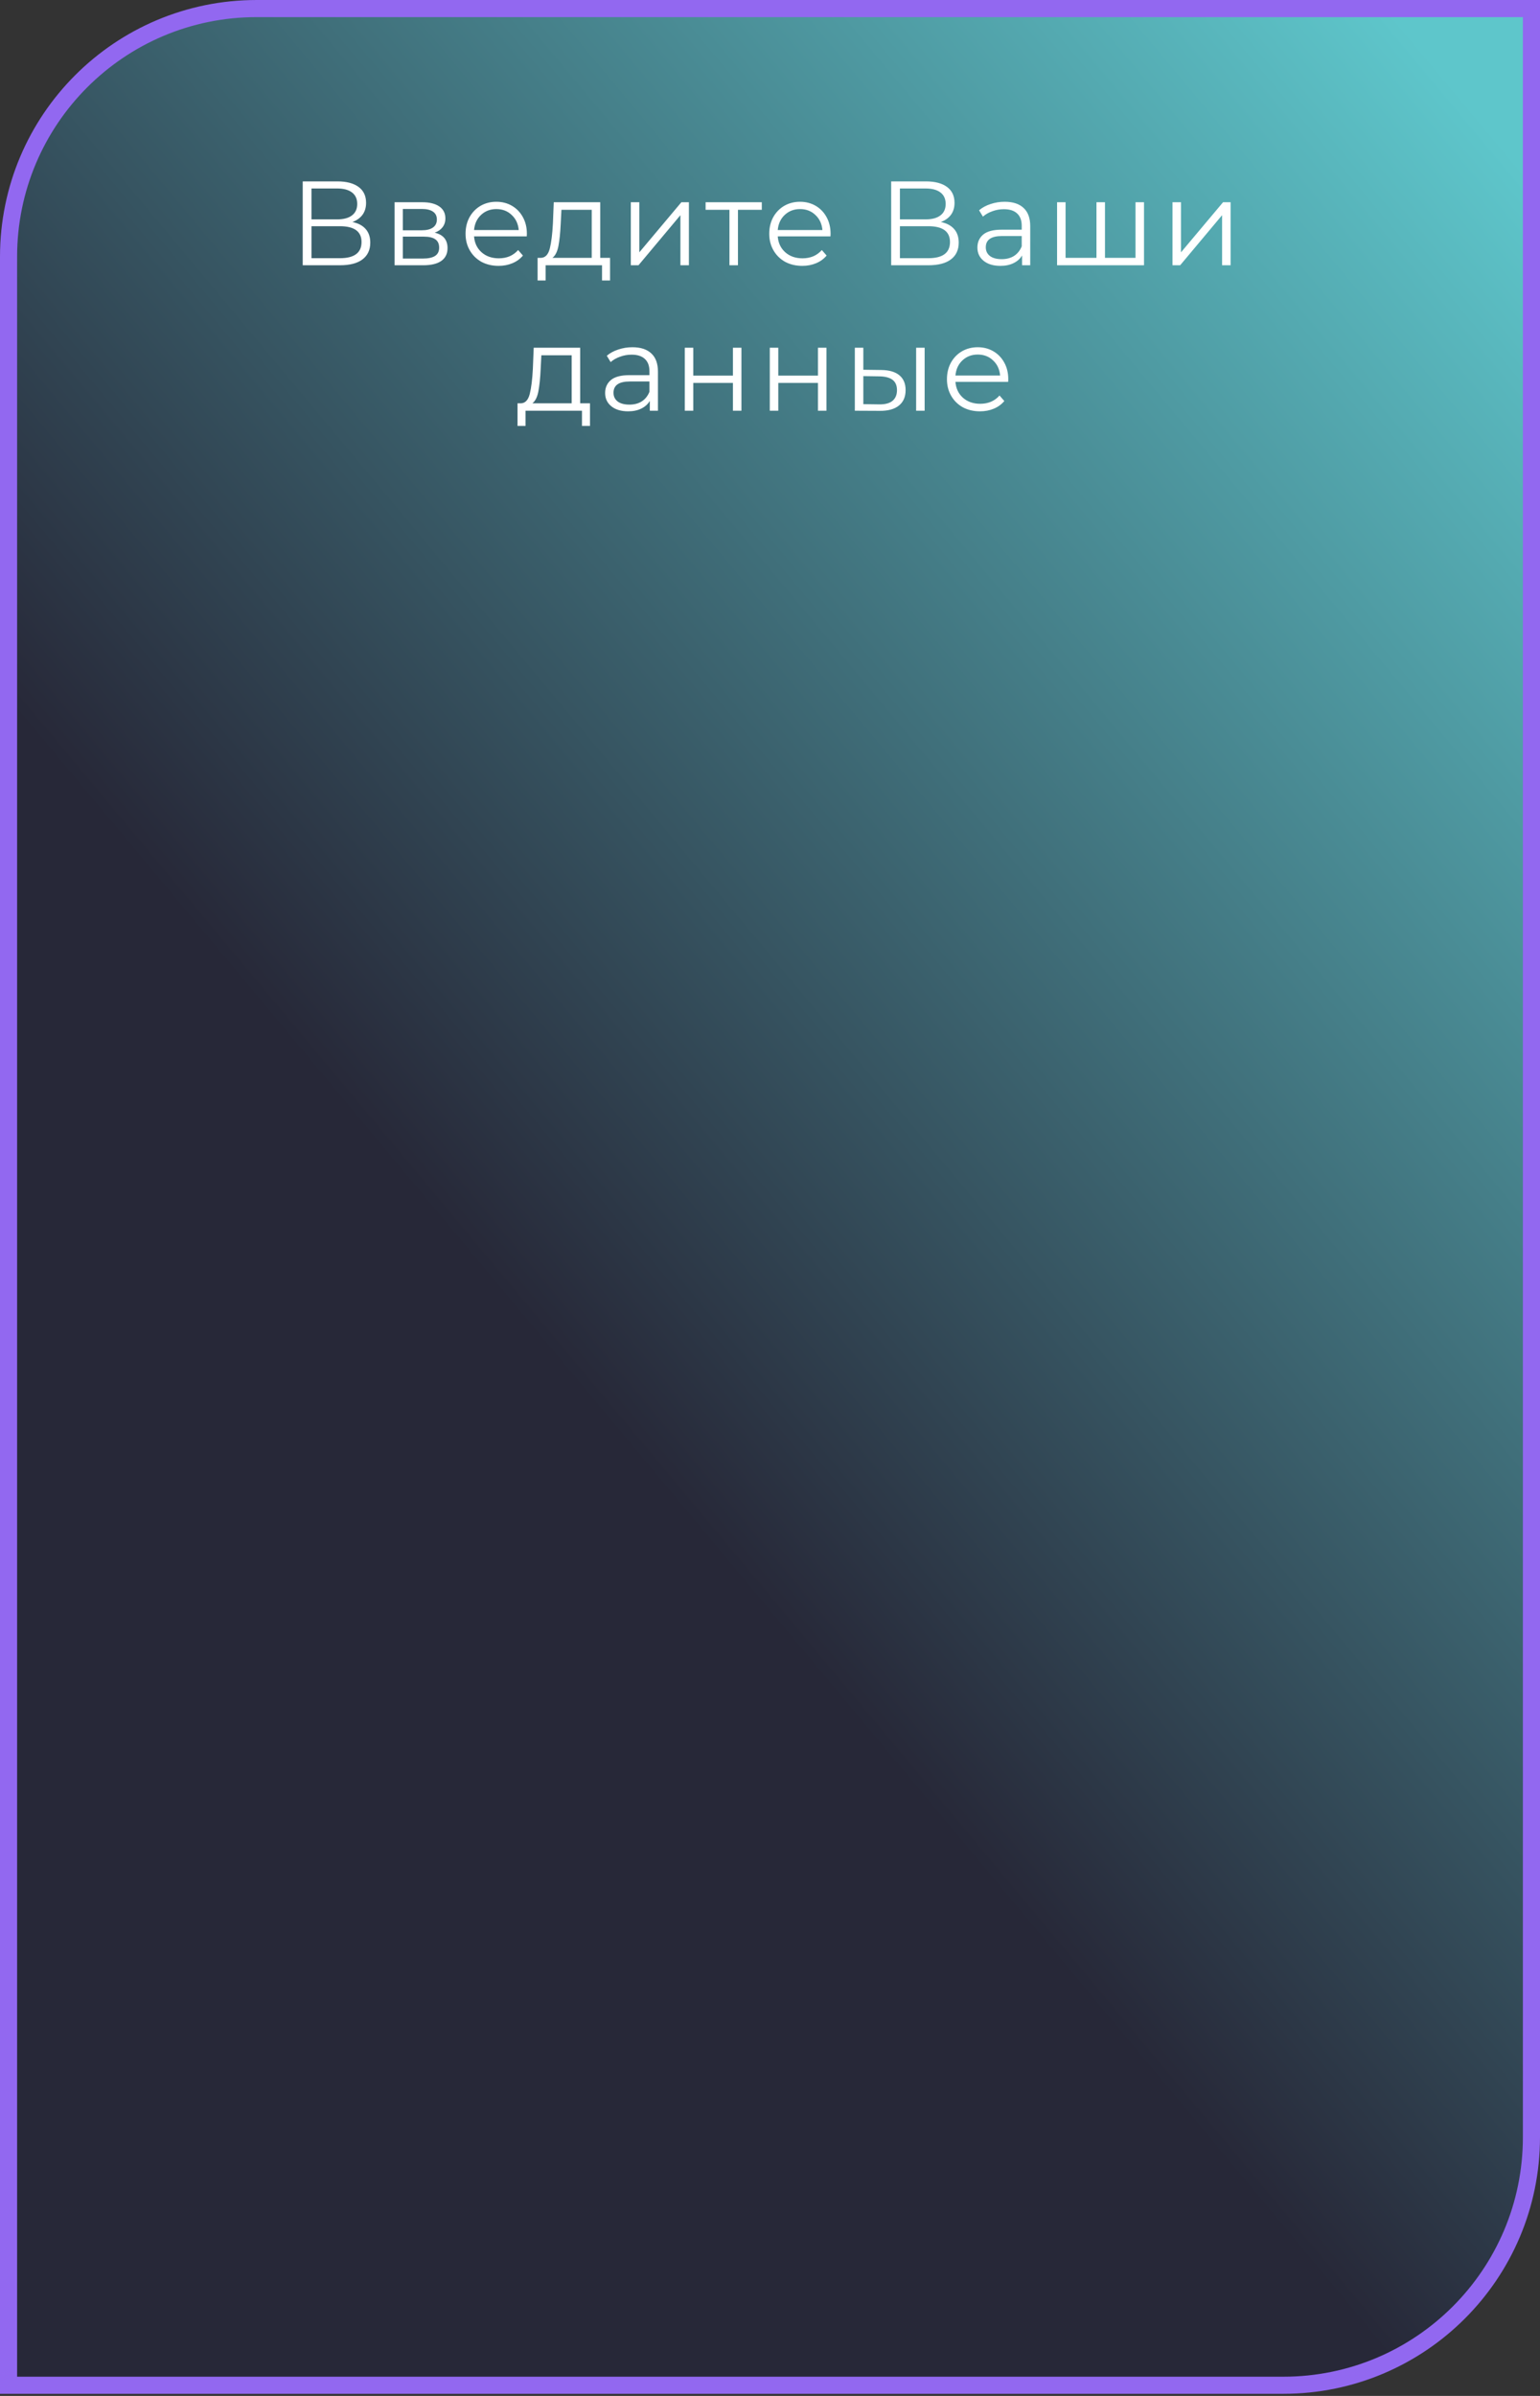 <?xml version="1.0" encoding="UTF-8"?> <svg xmlns="http://www.w3.org/2000/svg" width="180" height="280" viewBox="0 0 180 280" fill="none"><rect x="0" y="0" width="180" height="280" fill="#333333" stroke="none"/> <path d="M30 1H179V249.752C179 265.769 166.016 278.752 150 278.752H1V30C1 13.984 13.984 1 30 1Z" fill="url(#paint0_linear_301_78)"></path> <path d="M41.193 25.946C41.874 26.086 42.392 26.361 42.747 26.772C43.101 27.173 43.279 27.701 43.279 28.354C43.279 29.203 42.975 29.857 42.369 30.314C41.771 30.771 40.889 31 39.723 31H35.383V21.2H39.457C40.502 21.2 41.319 21.415 41.907 21.844C42.495 22.273 42.789 22.894 42.789 23.706C42.789 24.257 42.649 24.723 42.369 25.106C42.089 25.479 41.697 25.759 41.193 25.946ZM36.405 25.638H39.401C40.157 25.638 40.735 25.484 41.137 25.176C41.547 24.868 41.753 24.42 41.753 23.832C41.753 23.244 41.547 22.796 41.137 22.488C40.735 22.18 40.157 22.026 39.401 22.026H36.405V25.638ZM39.723 30.174C41.412 30.174 42.257 29.544 42.257 28.284C42.257 27.052 41.412 26.436 39.723 26.436H36.405V30.174H39.723ZM50.811 27.192C51.81 27.425 52.309 28.027 52.309 28.998C52.309 29.642 52.071 30.137 51.595 30.482C51.119 30.827 50.41 31 49.467 31H46.121V23.636H49.369C50.209 23.636 50.867 23.799 51.343 24.126C51.819 24.453 52.057 24.919 52.057 25.526C52.057 25.927 51.945 26.273 51.721 26.562C51.506 26.842 51.203 27.052 50.811 27.192ZM47.087 26.912H49.299C49.868 26.912 50.302 26.805 50.601 26.59C50.909 26.375 51.063 26.063 51.063 25.652C51.063 25.241 50.909 24.933 50.601 24.728C50.302 24.523 49.868 24.42 49.299 24.42H47.087V26.912ZM49.425 30.216C50.06 30.216 50.536 30.113 50.853 29.908C51.17 29.703 51.329 29.381 51.329 28.942C51.329 28.503 51.184 28.181 50.895 27.976C50.606 27.761 50.148 27.654 49.523 27.654H47.087V30.216H49.425ZM61.569 27.626H55.409C55.465 28.391 55.759 29.012 56.291 29.488C56.823 29.955 57.495 30.188 58.307 30.188C58.764 30.188 59.184 30.109 59.567 29.95C59.949 29.782 60.281 29.539 60.561 29.222L61.121 29.866C60.794 30.258 60.383 30.557 59.889 30.762C59.403 30.967 58.867 31.07 58.279 31.07C57.523 31.07 56.851 30.911 56.263 30.594C55.684 30.267 55.231 29.819 54.905 29.25C54.578 28.681 54.415 28.037 54.415 27.318C54.415 26.599 54.569 25.955 54.877 25.386C55.194 24.817 55.623 24.373 56.165 24.056C56.715 23.739 57.331 23.58 58.013 23.58C58.694 23.58 59.305 23.739 59.847 24.056C60.388 24.373 60.813 24.817 61.121 25.386C61.429 25.946 61.583 26.59 61.583 27.318L61.569 27.626ZM58.013 24.434C57.303 24.434 56.706 24.663 56.221 25.12C55.745 25.568 55.474 26.156 55.409 26.884H60.631C60.565 26.156 60.29 25.568 59.805 25.12C59.329 24.663 58.731 24.434 58.013 24.434ZM71.305 30.132V32.778H70.367V31H63.773V32.778H62.835V30.132H63.255C63.749 30.104 64.085 29.74 64.263 29.04C64.44 28.34 64.561 27.36 64.627 26.1L64.725 23.636H70.157V30.132H71.305ZM65.537 26.156C65.49 27.201 65.401 28.065 65.271 28.746C65.14 29.418 64.907 29.88 64.571 30.132H69.163V24.518H65.621L65.537 26.156ZM73.732 23.636H74.726V29.488L79.64 23.636H80.522V31H79.528V25.148L74.628 31H73.732V23.636ZM89.04 24.518H86.254V31H85.26V24.518H82.474V23.636H89.04V24.518ZM97.066 27.626H90.906C90.962 28.391 91.256 29.012 91.788 29.488C92.32 29.955 92.992 30.188 93.804 30.188C94.261 30.188 94.681 30.109 95.064 29.95C95.447 29.782 95.778 29.539 96.058 29.222L96.618 29.866C96.291 30.258 95.88 30.557 95.386 30.762C94.9 30.967 94.364 31.07 93.776 31.07C93.02 31.07 92.348 30.911 91.76 30.594C91.181 30.267 90.728 29.819 90.402 29.25C90.075 28.681 89.912 28.037 89.912 27.318C89.912 26.599 90.066 25.955 90.374 25.386C90.691 24.817 91.121 24.373 91.662 24.056C92.213 23.739 92.829 23.58 93.51 23.58C94.191 23.58 94.802 23.739 95.344 24.056C95.885 24.373 96.31 24.817 96.618 25.386C96.926 25.946 97.08 26.59 97.08 27.318L97.066 27.626ZM93.51 24.434C92.8 24.434 92.203 24.663 91.718 25.12C91.242 25.568 90.971 26.156 90.906 26.884H96.128C96.062 26.156 95.787 25.568 95.302 25.12C94.826 24.663 94.228 24.434 93.51 24.434ZM109.972 25.946C110.653 26.086 111.171 26.361 111.526 26.772C111.881 27.173 112.058 27.701 112.058 28.354C112.058 29.203 111.755 29.857 111.148 30.314C110.551 30.771 109.669 31 108.502 31H104.162V21.2H108.236C109.281 21.2 110.098 21.415 110.686 21.844C111.274 22.273 111.568 22.894 111.568 23.706C111.568 24.257 111.428 24.723 111.148 25.106C110.868 25.479 110.476 25.759 109.972 25.946ZM105.184 25.638H108.18C108.936 25.638 109.515 25.484 109.916 25.176C110.327 24.868 110.532 24.42 110.532 23.832C110.532 23.244 110.327 22.796 109.916 22.488C109.515 22.18 108.936 22.026 108.18 22.026H105.184V25.638ZM108.502 30.174C110.191 30.174 111.036 29.544 111.036 28.284C111.036 27.052 110.191 26.436 108.502 26.436H105.184V30.174H108.502ZM117.434 23.58C118.396 23.58 119.133 23.823 119.646 24.308C120.16 24.784 120.416 25.493 120.416 26.436V31H119.464V29.852C119.24 30.235 118.909 30.533 118.47 30.748C118.041 30.963 117.528 31.07 116.93 31.07C116.109 31.07 115.456 30.874 114.97 30.482C114.485 30.09 114.242 29.572 114.242 28.928C114.242 28.303 114.466 27.799 114.914 27.416C115.372 27.033 116.095 26.842 117.084 26.842H119.422V26.394C119.422 25.759 119.245 25.279 118.89 24.952C118.536 24.616 118.018 24.448 117.336 24.448C116.87 24.448 116.422 24.527 115.992 24.686C115.563 24.835 115.194 25.045 114.886 25.316L114.438 24.574C114.812 24.257 115.26 24.014 115.782 23.846C116.305 23.669 116.856 23.58 117.434 23.58ZM117.084 30.286C117.644 30.286 118.125 30.16 118.526 29.908C118.928 29.647 119.226 29.273 119.422 28.788V27.584H117.112C115.852 27.584 115.222 28.023 115.222 28.9C115.222 29.329 115.386 29.67 115.712 29.922C116.039 30.165 116.496 30.286 117.084 30.286ZM133.717 23.636V31H123.553V23.636H124.547V30.132H128.159V23.636H129.153V30.132H132.723V23.636H133.717ZM137.045 23.636H138.039V29.488L142.953 23.636H143.835V31H142.841V25.148L137.941 31H137.045V23.636ZM68.96 47.132V49.778H68.022V48H61.428V49.778H60.49V47.132H60.91C61.404 47.104 61.74 46.74 61.918 46.04C62.095 45.34 62.217 44.36 62.282 43.1L62.38 40.636H67.812V47.132H68.96ZM63.192 43.156C63.145 44.201 63.056 45.065 62.926 45.746C62.795 46.418 62.562 46.88 62.226 47.132H66.818V41.518H63.276L63.192 43.156ZM73.921 40.58C74.882 40.58 75.62 40.823 76.133 41.308C76.646 41.784 76.903 42.493 76.903 43.436V48H75.951V46.852C75.727 47.235 75.396 47.533 74.957 47.748C74.528 47.963 74.014 48.07 73.417 48.07C72.596 48.07 71.942 47.874 71.457 47.482C70.972 47.09 70.729 46.572 70.729 45.928C70.729 45.303 70.953 44.799 71.401 44.416C71.858 44.033 72.582 43.842 73.571 43.842H75.909V43.394C75.909 42.759 75.732 42.279 75.377 41.952C75.022 41.616 74.504 41.448 73.823 41.448C73.356 41.448 72.908 41.527 72.479 41.686C72.05 41.835 71.681 42.045 71.373 42.316L70.925 41.574C71.298 41.257 71.746 41.014 72.269 40.846C72.792 40.669 73.342 40.58 73.921 40.58ZM73.571 47.286C74.131 47.286 74.612 47.16 75.013 46.908C75.414 46.647 75.713 46.273 75.909 45.788V44.584H73.599C72.339 44.584 71.709 45.023 71.709 45.9C71.709 46.329 71.872 46.67 72.199 46.922C72.526 47.165 72.983 47.286 73.571 47.286ZM80.039 40.636H81.033V43.898H85.667V40.636H86.661V48H85.667V44.752H81.033V48H80.039V40.636ZM89.976 40.636H90.97V43.898H95.604V40.636H96.598V48H95.604V44.752H90.97V48H89.976V40.636ZM103.008 43.24C103.932 43.249 104.636 43.455 105.122 43.856C105.607 44.257 105.85 44.836 105.85 45.592C105.85 46.376 105.588 46.978 105.066 47.398C104.543 47.818 103.796 48.023 102.826 48.014L99.914 48V40.636H100.908V43.212L103.008 43.24ZM107.082 40.636H108.076V48H107.082V40.636ZM102.77 47.258C103.451 47.267 103.964 47.132 104.31 46.852C104.664 46.563 104.842 46.143 104.842 45.592C104.842 45.051 104.669 44.649 104.324 44.388C103.978 44.127 103.46 43.991 102.77 43.982L100.908 43.954V47.23L102.77 47.258ZM117.836 44.626H111.676C111.732 45.391 112.026 46.012 112.558 46.488C113.09 46.955 113.762 47.188 114.574 47.188C115.031 47.188 115.451 47.109 115.834 46.95C116.217 46.782 116.548 46.539 116.828 46.222L117.388 46.866C117.061 47.258 116.651 47.557 116.156 47.762C115.671 47.967 115.134 48.07 114.546 48.07C113.79 48.07 113.118 47.911 112.53 47.594C111.951 47.267 111.499 46.819 111.172 46.25C110.845 45.681 110.682 45.037 110.682 44.318C110.682 43.599 110.836 42.955 111.144 42.386C111.461 41.817 111.891 41.373 112.432 41.056C112.983 40.739 113.599 40.58 114.28 40.58C114.961 40.58 115.573 40.739 116.114 41.056C116.655 41.373 117.08 41.817 117.388 42.386C117.696 42.946 117.85 43.59 117.85 44.318L117.836 44.626ZM114.28 41.434C113.571 41.434 112.973 41.663 112.488 42.12C112.012 42.568 111.741 43.156 111.676 43.884H116.898C116.833 43.156 116.557 42.568 116.072 42.12C115.596 41.663 114.999 41.434 114.28 41.434Z" fill="white"></path> <path d="M30 1H179V249.752C179 265.769 166.016 278.752 150 278.752H1V30C1 13.984 13.984 1 30 1Z" stroke="#9268F0" stroke-width="2"></path> <defs> <linearGradient id="paint0_linear_301_78" x1="70.336" y1="165.511" x2="205.589" y2="52.64" gradientUnits="userSpaceOnUse"> <stop stop-color="#272838"></stop> <stop offset="1" stop-color="#5EC6CB"></stop> </linearGradient> </defs> </svg> 